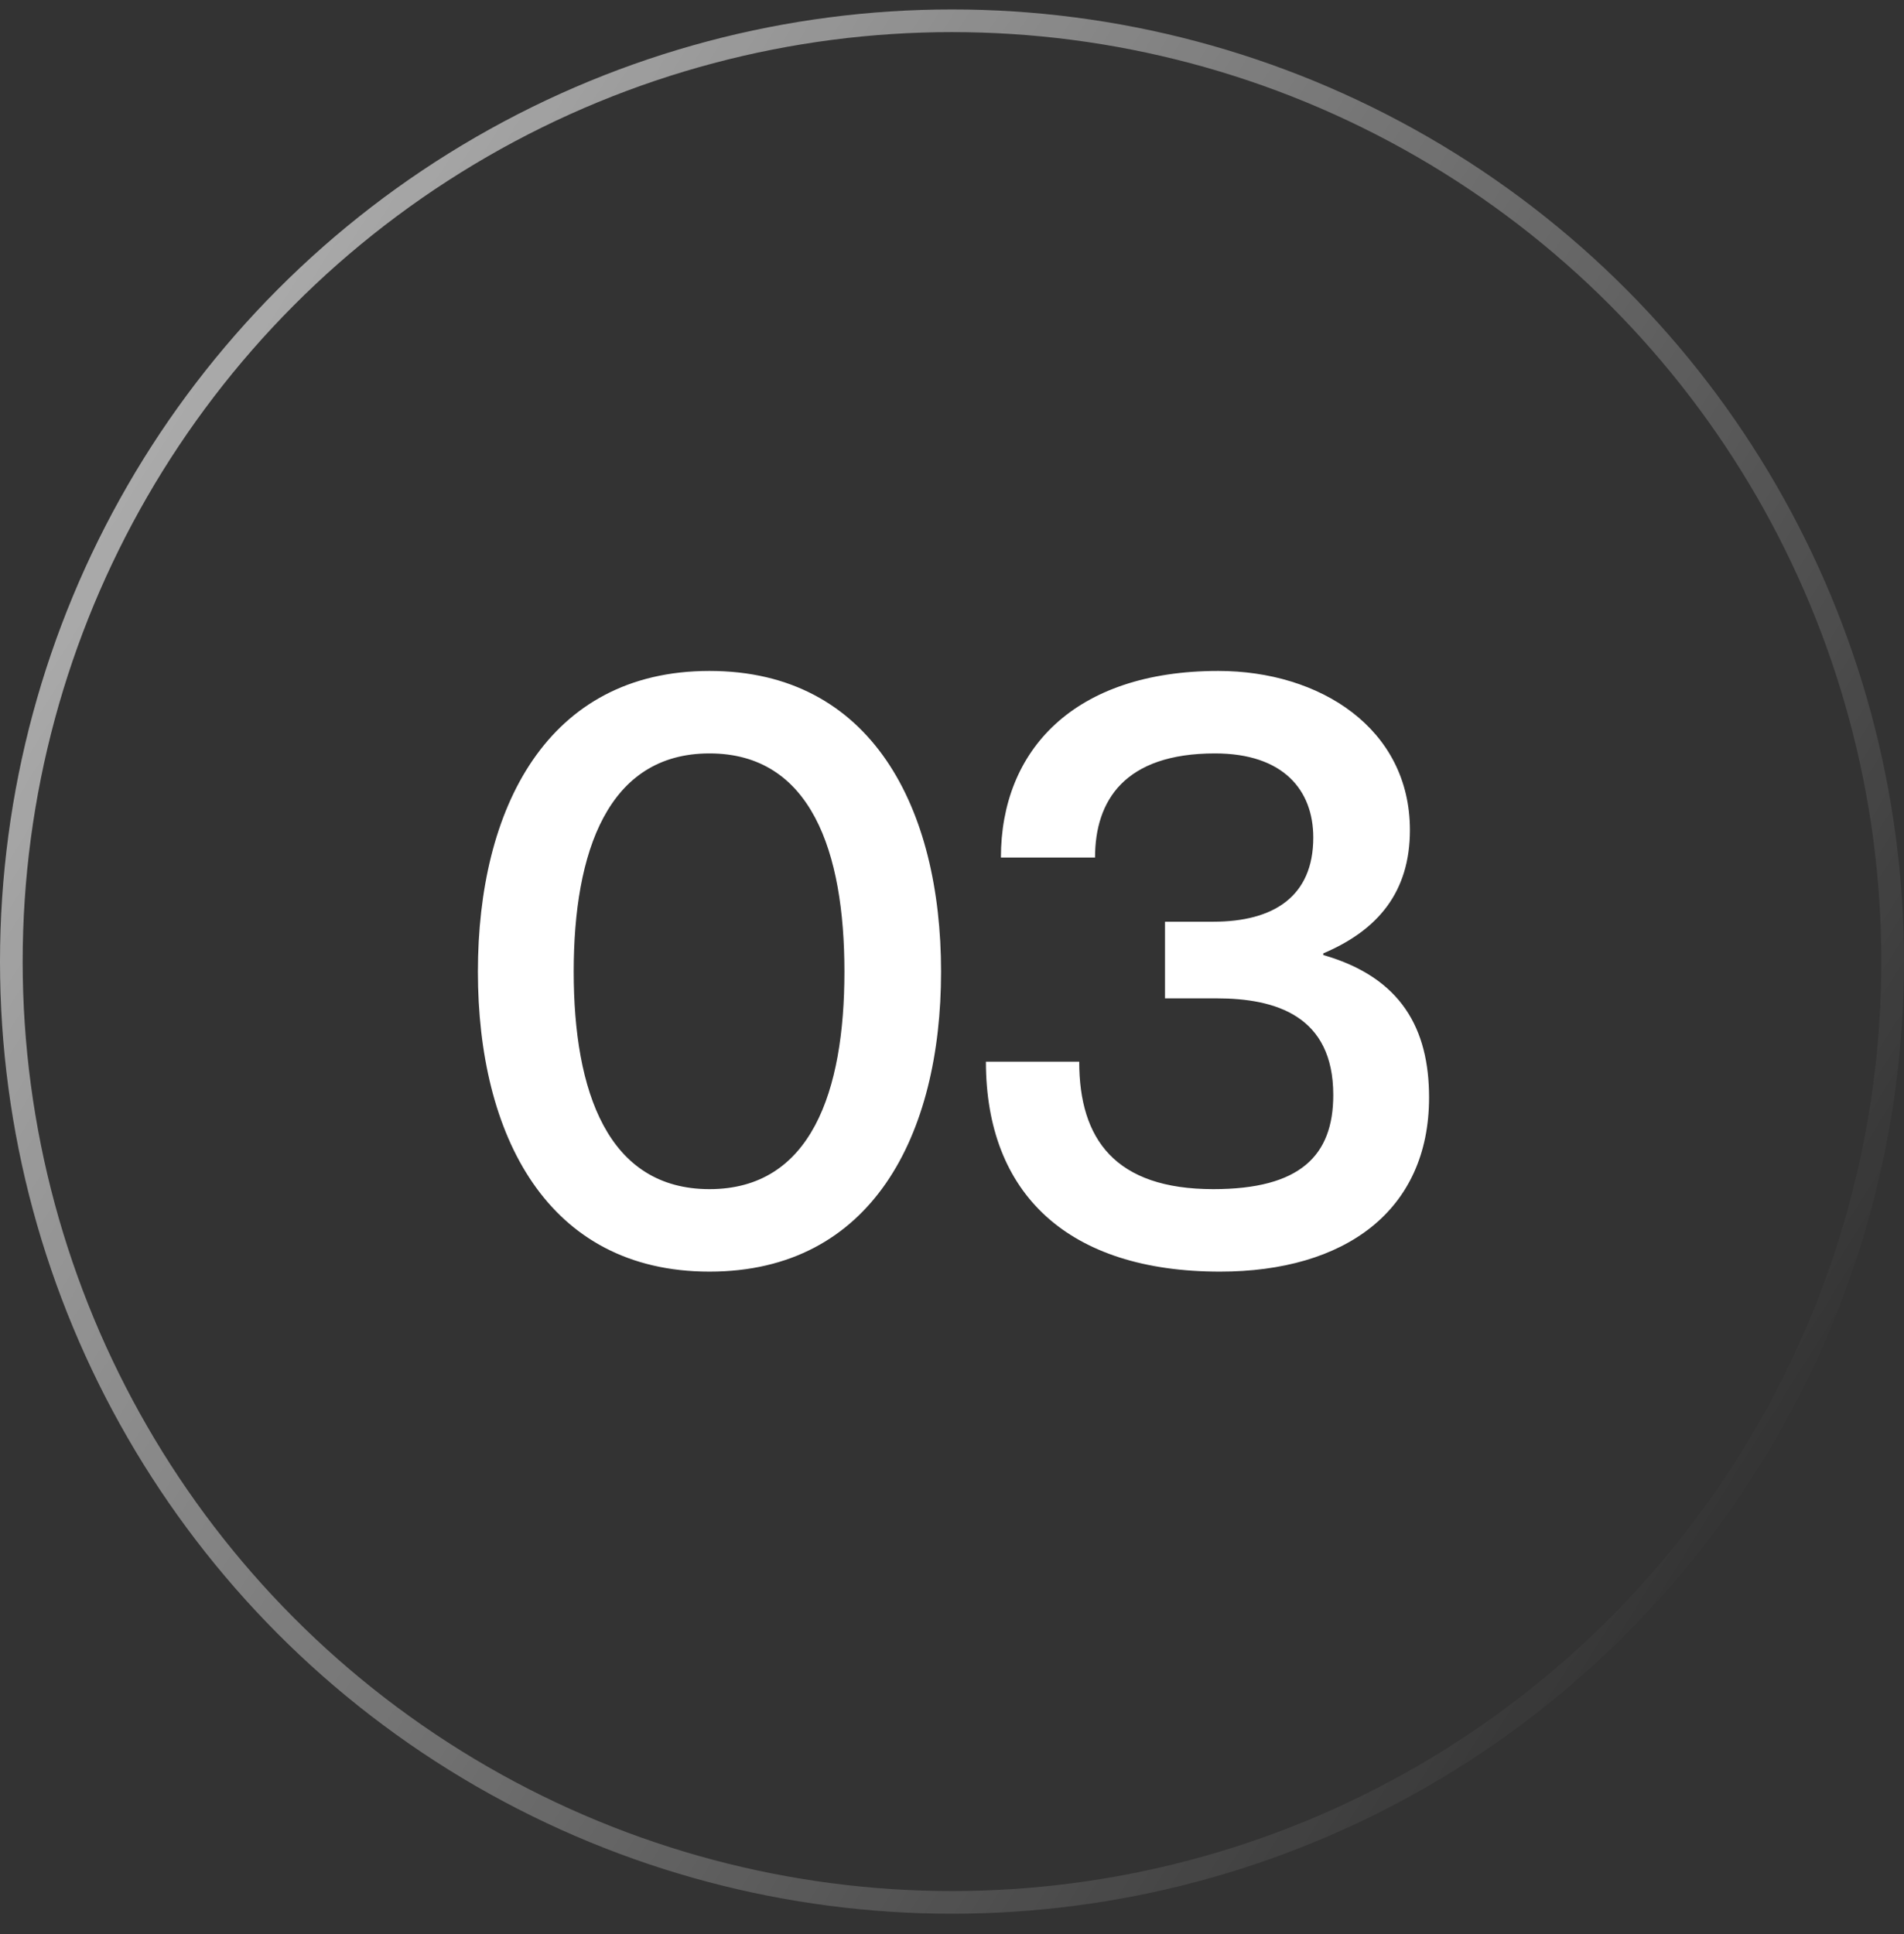 <svg width="64" height="65" viewBox="0 0 64 65" fill="none" xmlns="http://www.w3.org/2000/svg">
<rect x="0" y="0" width="64" height="65" fill="#333333" stroke="none"/>
<circle cx="32" cy="32" r="31.619" transform="matrix(-1 0 0 1 64 0.317)" stroke="url(#paint0_linear_200_2020)" stroke-width="0.762"/>
<path d="M23.848 42.737C18.388 42.737 16.064 38.145 16.064 32.657C16.064 27.169 18.388 22.549 23.848 22.549C29.308 22.549 31.632 27.169 31.632 32.657C31.632 38.145 29.308 42.737 23.848 42.737ZM23.848 39.965C27.264 39.965 28.384 36.689 28.384 32.657C28.384 28.625 27.264 25.321 23.848 25.321C20.432 25.321 19.284 28.625 19.284 32.657C19.284 36.689 20.432 39.965 23.848 39.965ZM36.808 28.821H33.644C33.644 25.209 36.108 22.549 40.952 22.549C44.368 22.549 47.392 24.481 47.392 27.897C47.392 29.969 46.328 31.257 44.48 32.041V32.097C47.112 32.853 48.036 34.589 48.036 36.885C48.036 40.693 45.208 42.737 41.008 42.737C35.912 42.737 33.14 40.133 33.14 35.681H36.276C36.276 38.285 37.48 39.965 40.784 39.965C43.696 39.965 44.816 38.845 44.816 36.801C44.816 34.141 42.884 33.553 40.896 33.553H39.16V30.977H40.784C42.8 30.977 44.144 30.137 44.144 28.149C44.144 26.553 43.136 25.321 40.84 25.321C37.788 25.321 36.808 26.917 36.808 28.821Z" fill="white"/>
<defs>
<linearGradient id="paint0_linear_200_2020" x1="94.095" y1="-16" x2="-4.82744e-06" y2="43.048" gradientUnits="userSpaceOnUse">
<stop stop-color="white"/>
<stop offset="1" stop-color="white" stop-opacity="0"/>
</linearGradient>
</defs>
</svg>
